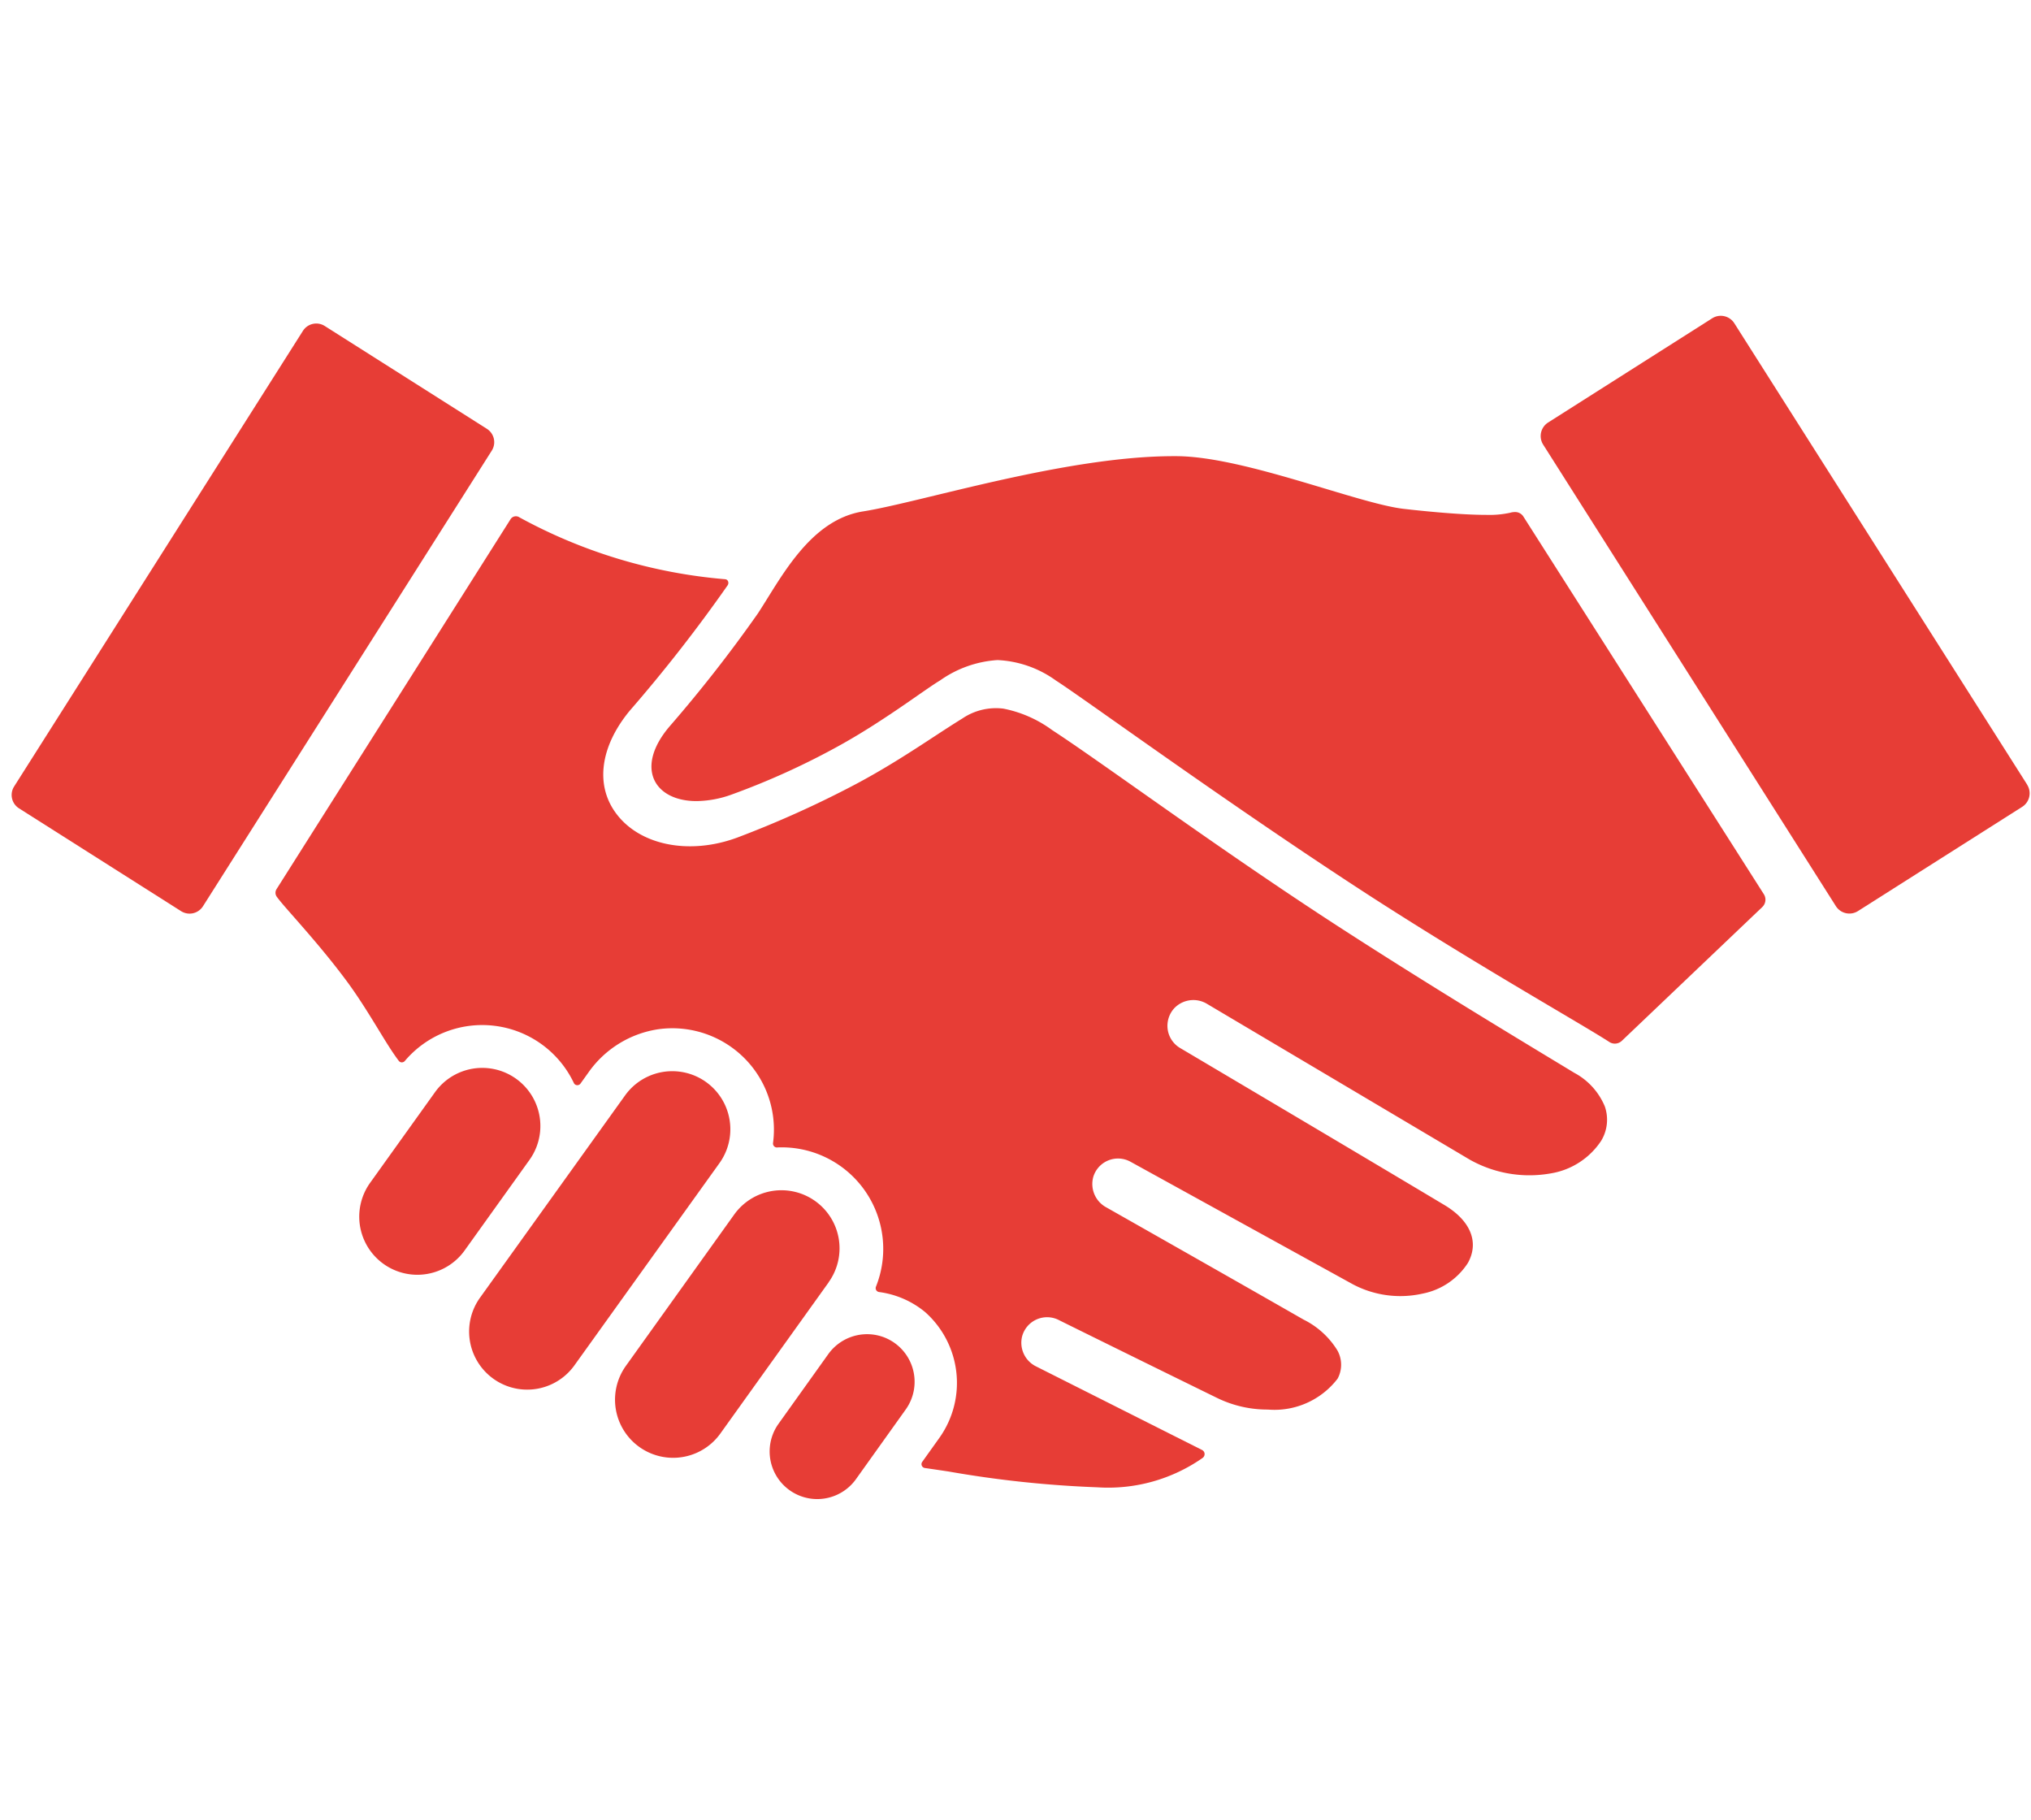 <svg xmlns="http://www.w3.org/2000/svg" xmlns:xlink="http://www.w3.org/1999/xlink" width="96" height="86" viewBox="0 0 96 86">
  <defs>
    <clipPath id="clip-path">
      <rect id="長方形_22783" data-name="長方形 22783" width="96" height="86" transform="translate(504 842)" fill="none" stroke="#707070" stroke-width="1"/>
    </clipPath>
    <clipPath id="clip-path-2">
      <rect id="長方形_2306" data-name="長方形 2306" width="95.389" height="55.94" fill="#e73d36"/>
    </clipPath>
  </defs>
  <g id="マスクグループ_276" data-name="マスクグループ 276" transform="translate(-504 -842)" clip-path="url(#clip-path)">
    <g id="グループ_2725" data-name="グループ 2725" transform="translate(-466.446 -9920.286)">
      <rect id="長方形_2185" data-name="長方形 2185" width="95" height="95" transform="translate(970.446 10754.286)" fill="none"/>
      <g id="グループ_2676" data-name="グループ 2676" transform="translate(970.996 10777.21)">
        <g id="グループ_2675" data-name="グループ 2675" clip-path="url(#clip-path-2)">
          <path id="パス_7666" data-name="パス 7666" d="M84.745,22.163,70.9.352A.758.758,0,0,0,69.857.118L62.1,5.044a.758.758,0,0,0-.234,1.046L75.7,27.9a.758.758,0,0,0,1.046.234l7.761-4.925a.758.758,0,0,0,.234-1.046" transform="translate(10.526 0)" fill="#e73d36"/>
          <path id="パス_7667" data-name="パス 7667" d="M22.464,5.29,14.8.43a.747.747,0,0,0-1.032.231L.117,22.194a.748.748,0,0,0,.231,1.032l7.662,4.86a.75.75,0,0,0,1.034-.232L22.694,6.322a.747.747,0,0,0-.231-1.032" transform="translate(0 0.053)" fill="#e73d36"/>
          <path id="パス_7668" data-name="パス 7668" d="M78.344,26.978,71.706,33.3a.482.482,0,0,1-.332.133.473.473,0,0,1-.261-.078c-1.3-.846-6.662-3.86-12.014-7.358-6.376-4.167-12.856-8.9-14.145-9.725a5.107,5.107,0,0,0-2.76-.966,5.288,5.288,0,0,0-2.719.966c-.721.427-2.689,1.945-4.846,3.125a35.415,35.415,0,0,1-5,2.264,5.028,5.028,0,0,1-1.661.31c-1.989,0-2.927-1.559-1.3-3.5a65.743,65.743,0,0,0,4.2-5.369c1.078-1.639,2.443-4.421,4.972-4.822,2.734-.433,9.558-2.611,14.681-2.611h.164c3.214.029,8.566,2.251,10.731,2.493.883.1,2.641.282,3.88.282a4.617,4.617,0,0,0,1.127-.1.8.8,0,0,1,.22-.034.458.458,0,0,1,.4.2L78.417,26.371a.48.48,0,0,1-.074.607" transform="translate(4.405 0.966)" fill="#e73d36"/>
          <path id="パス_7669" data-name="パス 7669" d="M37.045,44.679l-2.363,3.309a2.25,2.25,0,0,1-3.662-2.615l2.364-3.309a2.255,2.255,0,0,1,2.507-.839,2.251,2.251,0,0,1,1.154,3.454" transform="translate(5.217 7.01)" fill="#e73d36"/>
          <path id="パス_7670" data-name="パス 7670" d="M34.469,39.656l-5.124,7.153a2.746,2.746,0,1,1-4.464-3.2L30,36.458a2.745,2.745,0,0,1,3.832-.634h0a2.745,2.745,0,0,1,.633,3.831" transform="translate(4.154 6.019)" fill="#e73d36"/>
          <path id="パス_7671" data-name="パス 7671" d="M30.307,34.847l-6.857,9.56a2.745,2.745,0,0,1-4.461-3.2l6.857-9.56a2.745,2.745,0,1,1,4.461,3.2" transform="translate(3.15 5.2)" fill="#e73d36"/>
          <path id="パス_7672" data-name="パス 7672" d="M22.085,34.716,19.017,39a2.746,2.746,0,0,1-4.465-3.2l3.068-4.284a2.746,2.746,0,0,1,4.465,3.2" transform="translate(2.393 5.177)" fill="#e73d36"/>
          <path id="パス_7673" data-name="パス 7673" d="M73.325,37.6a3.542,3.542,0,0,1-2.4,1.554,5.742,5.742,0,0,1-3.817-.65L54.7,31.148a1.247,1.247,0,0,0-1.563.2,1.233,1.233,0,0,0-.308,1.01,1.22,1.22,0,0,0,.583.867c.083.049,8.342,4.937,12.5,7.425,1.235.739,1.648,1.76,1.106,2.734a3.3,3.3,0,0,1-2.141,1.45,4.791,4.791,0,0,1-3.3-.442L51.067,38.6a1.221,1.221,0,0,0-1.757.72,1.255,1.255,0,0,0,.622,1.441c1.588.9,6.2,3.516,9.316,5.3a3.913,3.913,0,0,1,1.6,1.456,1.389,1.389,0,0,1,.013,1.334,3.761,3.761,0,0,1-3.3,1.463,5.419,5.419,0,0,1-2.367-.534c-2.216-1.082-7.465-3.669-7.518-3.7a1.222,1.222,0,0,0-1.73.778,1.246,1.246,0,0,0,.674,1.423l7.83,3.942a.218.218,0,0,1,.121.174.227.227,0,0,1-.088.2A7.789,7.789,0,0,1,49.5,53.988a51.584,51.584,0,0,1-7.032-.747c-.366-.055-.739-.11-1.119-.165a.186.186,0,0,1-.144-.111.182.182,0,0,1,.02-.178l.838-1.174a4.478,4.478,0,0,0-.7-5.906,4.292,4.292,0,0,0-2.175-.947.19.19,0,0,1-.138-.09.188.188,0,0,1-.012-.164,4.8,4.8,0,0,0-4.454-6.585c-.069,0-.14,0-.217.006a.181.181,0,0,1-.146-.059.188.188,0,0,1-.048-.151,4.781,4.781,0,0,0-1.958-4.524,4.812,4.812,0,0,0-3.444-.857A4.923,4.923,0,0,0,25.45,34.38l-.377.527a.183.183,0,0,1-.167.076.176.176,0,0,1-.146-.1,4.793,4.793,0,0,0-7.99-1.045.187.187,0,0,1-.147.067.18.18,0,0,1-.139-.071c-.3-.394-.625-.926-1-1.54-.441-.719-.942-1.533-1.5-2.28-.863-1.16-1.788-2.216-2.465-2.987-.369-.419-.66-.75-.8-.946a.321.321,0,0,1-.013-.364l11.072-17.5a.3.3,0,0,1,.41-.069A24.5,24.5,0,0,0,31.9,11.07a.162.162,0,0,1,.139.083.2.2,0,0,1-.008.2A71.756,71.756,0,0,1,27.4,17.285c-1.379,1.67-1.635,3.465-.684,4.8,1.107,1.557,3.486,2.046,5.783,1.19a49.287,49.287,0,0,0,5.523-2.486c1.46-.77,2.761-1.622,3.808-2.308.494-.323.921-.6,1.292-.828a2.829,2.829,0,0,1,1.939-.466A5.759,5.759,0,0,1,47.365,18.2c.914.595,2.261,1.543,3.967,2.745,2.643,1.861,5.931,4.177,9.349,6.4,4.035,2.62,8.2,5.14,10.961,6.809l.4.243a3.185,3.185,0,0,1,1.448,1.592,1.918,1.918,0,0,1-.169,1.616" transform="translate(1.816 1.38)" fill="#e73d36"/>
        </g>
      </g>
    </g>
  </g>
</svg>
